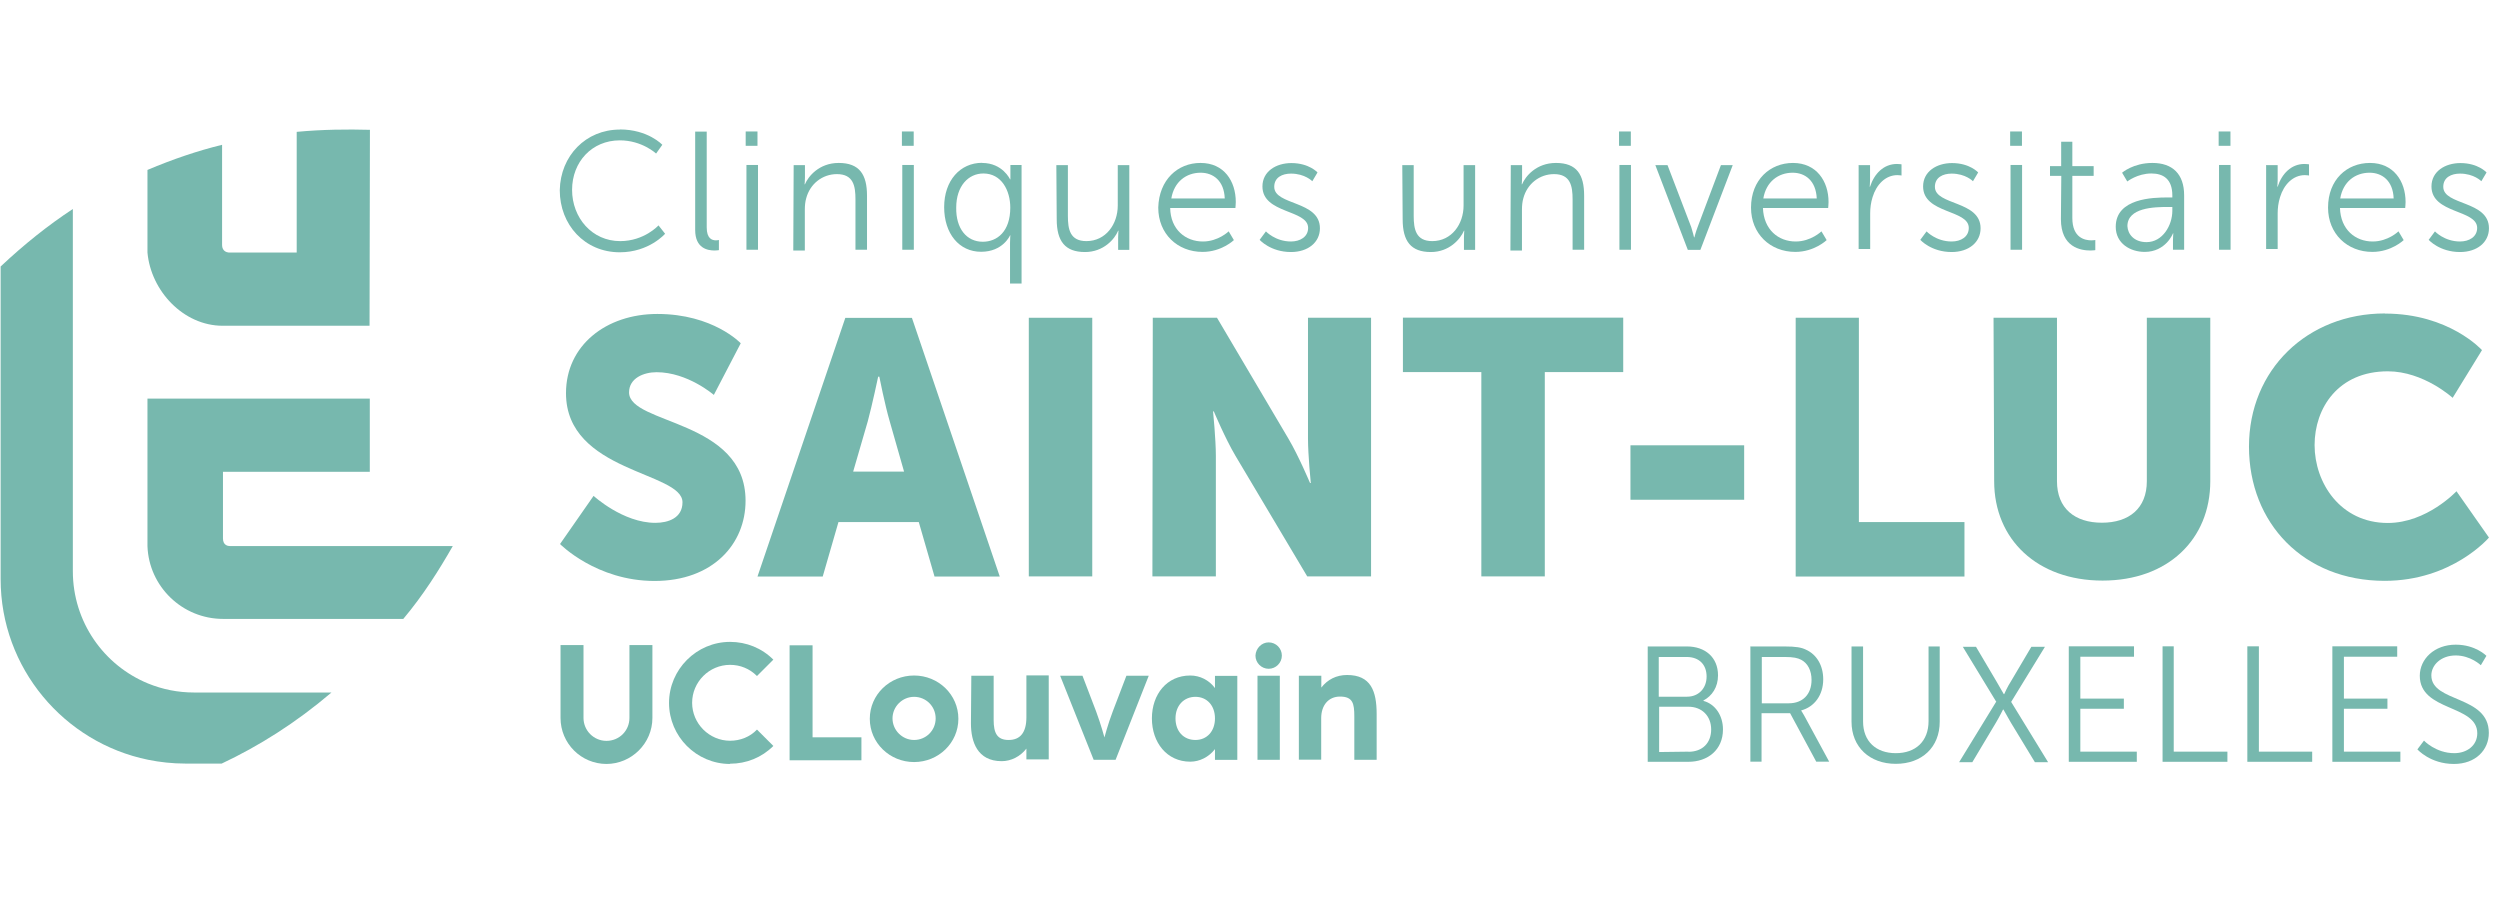 <?xml version="1.0" encoding="UTF-8"?><svg id="a" xmlns="http://www.w3.org/2000/svg" viewBox="0 0 197 71.51"><defs><style>.b{fill:none;}.b,.c{stroke-width:0px;}.c{fill:#77b8ae;}</style></defs><path class="c" d="M48.84,10.2c2.23,0,3.35,1.21,3.35,1.21l-.49.69s-1.1-1.04-2.86-1.04c-2.2,0-3.76,1.7-3.76,3.9s1.57,4.04,3.79,4.04c1.9,0,3.02-1.24,3.02-1.24l.52.66s-1.26,1.46-3.57,1.46c-2.77,0-4.73-2.17-4.73-4.89.05-2.72,2.06-4.78,4.73-4.78Z"/><path class="c" d="M54.78,10.37h.91v7.55c0,.88.41,1.02.74,1.02.11,0,.22-.03.22-.03v.8s-.16.03-.33.03c-.55,0-1.54-.16-1.54-1.62v-7.75Z"/><path class="c" d="M58.82,19.68h.91v-6.68h-.91v6.68ZM58.76,11.49h.93v-1.13h-.93v1.13Z"/><path class="c" d="M62.55,13.01h.88v.99c0,.3-.03.52-.03.52h.03c.25-.6,1.1-1.68,2.66-1.68,1.65,0,2.23.93,2.23,2.58v4.26h-.91v-3.98c0-1.04-.16-1.98-1.46-1.98-1.15,0-2.12.77-2.42,1.9-.08.27-.11.58-.11.91v3.21h-.91l.03-6.73Z"/><path class="c" d="M71.1,19.68h.91v-6.68h-.91v6.68ZM71.07,11.49h.93v-1.13h-.93v1.13Z"/><path class="c" d="M77.44,19.05c1.13,0,2.17-.8,2.17-2.69,0-1.35-.69-2.69-2.12-2.69-1.18,0-2.14.99-2.14,2.69-.03,1.65.82,2.69,2.09,2.69ZM77.39,12.84c1.62,0,2.2,1.29,2.2,1.29h.03v-1.13h.88v9.34h-.91v-3.21c0-.36.03-.58.03-.58h-.03s-.55,1.29-2.28,1.29-2.91-1.43-2.91-3.52,1.26-3.49,2.99-3.49Z"/><path class="c" d="M83.24,13.01h.91v4.01c0,1.04.16,1.98,1.46,1.98,1.54,0,2.47-1.35,2.47-2.8v-3.19h.91v6.68h-.88v-.99c0-.3.03-.52.03-.52h-.03c-.27.66-1.15,1.68-2.61,1.68-1.57,0-2.23-.85-2.23-2.58l-.03-4.26Z"/><path class="c" d="M96.51,15.64c-.05-1.4-.91-2.03-1.9-2.03-1.13,0-2.09.71-2.31,2.03h4.2ZM94.61,12.84c1.84,0,2.77,1.43,2.77,3.08,0,.16-.03.47-.03.47h-5.14c.03,1.7,1.21,2.64,2.58,2.64,1.21,0,2.03-.8,2.03-.8l.41.69s-.96.93-2.47.93c-1.98,0-3.49-1.43-3.49-3.49.06-2.2,1.54-3.52,3.32-3.52Z"/><path class="c" d="M99.75,18.23s.74.8,1.98.8c.71,0,1.35-.36,1.35-1.07,0-1.46-3.6-1.1-3.6-3.27,0-1.18,1.07-1.84,2.28-1.84,1.4,0,2.06.74,2.06.74l-.41.69s-.58-.6-1.68-.6c-.69,0-1.32.3-1.32,1.04,0,1.48,3.6,1.07,3.6,3.27,0,1.1-.93,1.87-2.28,1.87-1.62,0-2.47-.96-2.47-.96l.49-.66Z"/><path class="c" d="M110.49,13.01h.91v4.01c0,1.04.17,1.98,1.46,1.98,1.54,0,2.47-1.35,2.47-2.8v-3.19h.91v6.68h-.88v-.99c0-.3.03-.52.03-.52h-.03c-.28.66-1.15,1.68-2.61,1.68-1.57,0-2.22-.85-2.22-2.58l-.03-4.26Z"/><path class="c" d="M119.06,13.01h.88v.99c0,.3-.03.52-.03.52h.03c.25-.6,1.1-1.68,2.67-1.68,1.65,0,2.22.93,2.22,2.58v4.26h-.91v-3.98c0-1.04-.17-1.98-1.46-1.98-1.15,0-2.12.77-2.42,1.9-.08.27-.11.58-.11.91v3.21h-.91l.03-6.73Z"/><path class="c" d="M127.61,19.68h.91v-6.68h-.91v6.68ZM127.58,11.49h.93v-1.13h-.93v1.13Z"/><path class="c" d="M130.44,13.01h.96l1.87,4.89c.11.33.22.8.22.8h.03s.11-.44.25-.8l1.84-4.89h.93l-2.55,6.68h-.99l-2.56-6.68Z"/><path class="c" d="M143.16,15.64c-.06-1.4-.91-2.03-1.9-2.03-1.13,0-2.09.71-2.31,2.03h4.2ZM141.29,12.84c1.84,0,2.8,1.43,2.8,3.08,0,.16-.03.47-.03.47h-5.14c.06,1.7,1.21,2.64,2.58,2.64,1.21,0,2.03-.8,2.03-.8l.41.69s-.96.93-2.47.93c-1.98,0-3.49-1.43-3.49-3.49,0-2.2,1.51-3.52,3.3-3.52Z"/><path class="c" d="M146.48,13.01h.88v1.18c0,.3-.03.52-.03.52h.03c.33-1.02,1.07-1.79,2.12-1.79.19,0,.36.03.36.03v.88s-.16-.03-.33-.03c-.93,0-1.65.74-1.95,1.73-.14.44-.19.88-.19,1.29v2.8h-.91v-6.62h.03Z"/><path class="c" d="M151.81,18.23s.74.8,1.98.8c.72,0,1.35-.36,1.35-1.07,0-1.46-3.6-1.1-3.6-3.27,0-1.18,1.07-1.84,2.28-1.84,1.4,0,2.06.74,2.06.74l-.41.69s-.58-.6-1.68-.6c-.69,0-1.32.3-1.32,1.04,0,1.48,3.6,1.07,3.6,3.27,0,1.1-.93,1.87-2.28,1.87-1.62,0-2.47-.96-2.47-.96l.49-.66Z"/><path class="c" d="M158.43,19.68h.91v-6.68h-.91v6.68ZM158.4,11.49h.93v-1.13h-.93v1.13Z"/><path class="c" d="M162.42,13.86h-.88v-.77h.88v-1.92h.88v1.92h1.68v.77h-1.68v3.32c0,1.57.99,1.76,1.51,1.76.19,0,.3-.03.3-.03v.8s-.14.03-.38.03c-.77,0-2.33-.25-2.33-2.47l.03-3.41Z"/><path class="c" d="M169.15,19.08c1.26,0,2.03-1.32,2.03-2.47v-.3h-.38c-1.04,0-3.16.05-3.16,1.51.03.63.52,1.26,1.51,1.26ZM170.82,15.56h.36v-.16c0-1.29-.71-1.73-1.65-1.73-1.1,0-1.9.63-1.9.63l-.41-.69s.88-.77,2.39-.77c1.59,0,2.5.88,2.5,2.55v4.29h-.88v-.74c0-.33.03-.55.03-.55h-.03s-.55,1.46-2.23,1.46c-1.13,0-2.28-.66-2.28-1.98,0-2.25,2.94-2.31,4.09-2.31Z"/><path class="c" d="M174.86,19.68h.91v-6.68h-.91v6.68ZM174.83,11.49h.93v-1.13h-.93v1.13Z"/><path class="c" d="M178.6,13.01h.88v1.18c0,.3-.03.52-.03.52h.03c.33-1.02,1.07-1.79,2.11-1.79.19,0,.36.03.36.03v.88s-.16-.03-.33-.03c-.93,0-1.65.74-1.95,1.73-.14.44-.19.88-.19,1.29v2.8h-.91v-6.62h.03Z"/><path class="c" d="M188.62,15.64c-.05-1.4-.91-2.03-1.9-2.03-1.13,0-2.09.71-2.31,2.03h4.2ZM186.76,12.84c1.84,0,2.8,1.43,2.8,3.08,0,.16-.03.47-.03.47h-5.14c.05,1.7,1.21,2.64,2.58,2.64,1.21,0,2.03-.8,2.03-.8l.41.69s-.96.93-2.47.93c-1.98,0-3.49-1.43-3.49-3.49,0-2.2,1.48-3.52,3.3-3.52Z"/><path class="c" d="M191.87,18.23s.74.8,1.98.8c.71,0,1.35-.36,1.35-1.07,0-1.46-3.6-1.1-3.6-3.27,0-1.18,1.07-1.84,2.28-1.84,1.4,0,2.06.74,2.06.74l-.41.69s-.58-.6-1.68-.6c-.69,0-1.32.3-1.32,1.04,0,1.48,3.6,1.07,3.6,3.27,0,1.1-.93,1.87-2.28,1.87-1.62,0-2.47-.96-2.47-.96l.49-.66Z"/><path class="c" d="M46.78,39.08s2.31,2.12,4.86,2.12c1.02,0,2.14-.38,2.14-1.62,0-2.42-9.18-2.34-9.18-8.6,0-3.76,3.16-6.24,7.2-6.24,4.4,0,6.57,2.31,6.57,2.31l-2.12,4.07s-2.06-1.79-4.51-1.79c-1.02,0-2.17.47-2.17,1.59,0,2.55,9.18,2.12,9.18,8.54,0,3.41-2.58,6.32-7.17,6.32s-7.45-2.91-7.45-2.91l2.64-3.79Z"/><path class="c" d="M69.2,29.68s-.47,2.23-.82,3.52l-1.15,3.96h4.01l-1.13-3.96c-.38-1.29-.82-3.52-.82-3.52h-.08ZM72.42,41.14h-6.35l-1.24,4.29h-5.14l6.92-20.38h5.25l6.92,20.38h-5.14l-1.24-4.29Z"/><path class="c" d="M86.07,25.04h-5v20.38h5v-20.38Z"/><path class="c" d="M90.85,25.04h5.05l5.63,9.53c.8,1.35,1.7,3.49,1.7,3.49h.06s-.22-2.2-.22-3.49v-9.53h4.97v20.38h-5.03l-5.66-9.51c-.8-1.35-1.7-3.49-1.7-3.49h-.06s.22,2.2.22,3.49v9.51h-5l.03-20.38Z"/><path class="c" d="M116.73,29.32h-6.18v-4.29h17.36v4.29h-6.18v16.1h-5v-16.1Z"/><path class="c" d="M137.44,35.09h-8.96v4.29h8.96v-4.29Z"/><path class="c" d="M141.51,25.04h4.97v16.1h8.32v4.29h-13.3v-20.38Z"/><path class="c" d="M157.09,25.04h5v12.88c0,2.14,1.4,3.27,3.54,3.27s3.54-1.13,3.54-3.27v-12.88h5v12.88c0,4.59-3.35,7.83-8.49,7.83s-8.54-3.24-8.54-7.83l-.05-12.88Z"/><path class="c" d="M187.94,24.71c5.06,0,7.64,2.88,7.64,2.88l-2.31,3.76s-2.28-2.09-5.11-2.09c-3.9,0-5.77,2.88-5.77,5.82s2.01,6.13,5.77,6.13c3.08,0,5.41-2.5,5.41-2.5l2.56,3.65s-2.89,3.41-8.22,3.41c-6.37,0-10.69-4.53-10.69-10.58s4.59-10.49,10.71-10.49Z"/><path class="c" d="M133.05,59.24c1.1,0,1.79-.69,1.79-1.76s-.74-1.79-1.79-1.79h-2.31v3.57l2.31-.03ZM132.94,54.9c.91,0,1.54-.66,1.54-1.59s-.58-1.54-1.57-1.54h-2.2v3.13h2.22ZM129.83,50.94h3.1c1.43,0,2.45.85,2.45,2.28,0,.93-.47,1.62-1.15,1.98v.03c.93.25,1.54,1.15,1.54,2.25,0,1.62-1.21,2.55-2.72,2.55h-3.21v-9.09Z"/><path class="c" d="M140.96,55.42c1.1,0,1.79-.71,1.79-1.84,0-.74-.3-1.32-.82-1.59-.27-.14-.6-.22-1.29-.22h-1.81v3.65h2.14ZM137.91,50.94h2.69c.93,0,1.35.08,1.7.25.85.38,1.37,1.24,1.37,2.34,0,1.24-.69,2.17-1.73,2.45v.03s.08.11.22.36l1.98,3.65h-1.02l-2.06-3.82h-2.25v3.82h-.88v-9.07h-.03Z"/><path class="c" d="M145.9,50.94h.91v5.91c0,1.57,1.02,2.5,2.58,2.5s2.58-.93,2.58-2.53v-5.88h.88v5.93c0,2.01-1.4,3.32-3.46,3.32s-3.49-1.32-3.49-3.32v-5.93Z"/><path class="c" d="M157.31,55.31l-2.64-4.34h1.04l1.59,2.69c.27.47.6,1.04.6,1.04h.03s.25-.58.55-1.04l1.59-2.69h1.07l-2.66,4.34,2.91,4.75h-1.04l-1.9-3.13c-.27-.47-.58-1.02-.58-1.02h-.03s-.27.55-.55,1.02l-1.87,3.13h-1.04l2.91-4.75Z"/><path class="c" d="M163.02,50.94v9.09h5.36v-.8h-4.45v-3.38h3.43v-.8h-3.43v-3.3h4.23v-.82h-5.14Z"/><path class="c" d="M170.41,50.94v9.09h5.11v-.8h-4.23v-8.3h-.88Z"/><path class="c" d="M177.09,50.94v9.09h5.11v-.8h-4.2v-8.3h-.91Z"/><path class="c" d="M183.79,50.94v9.09h5.36v-.8h-4.45v-3.38h3.43v-.8h-3.43v-3.3h4.2v-.82h-5.11Z"/><path class="c" d="M191.01,58.36s.93.99,2.39.99c.99,0,1.81-.6,1.81-1.57,0-2.28-4.53-1.7-4.53-4.53,0-1.32,1.15-2.45,2.83-2.45,1.57,0,2.42.88,2.42.88l-.44.74s-.8-.77-1.98-.77-1.92.77-1.92,1.57c0,2.17,4.53,1.54,4.53,4.53,0,1.35-1.04,2.45-2.75,2.45-1.87,0-2.88-1.15-2.88-1.15l.52-.69Z"/><path class="c" d="M47.8,60.2c-2.01,0-3.63-1.62-3.63-3.63v-5.74h1.81v5.74c0,.99.8,1.81,1.81,1.81s1.81-.8,1.81-1.81v-5.74h1.81v5.74c0,2.01-1.65,3.63-3.63,3.63Z"/><path class="c" d="M62.22,50.84v9.07h5.66v-1.81h-3.85v-7.25h-1.81Z"/><path class="c" d="M72.03,58.31c.93,0,1.7-.74,1.7-1.7s-.77-1.7-1.7-1.7-1.7.77-1.7,1.7.77,1.7,1.7,1.7ZM72.03,53.23c1.92,0,3.49,1.51,3.49,3.41s-1.57,3.41-3.49,3.41-3.49-1.51-3.49-3.41,1.57-3.41,3.49-3.41Z"/><path class="c" d="M76.54,53.25h1.76v3.49c0,1.02.27,1.57,1.18,1.57s1.4-.58,1.4-1.79v-3.3h1.76v6.62h-1.76v-.85c-.49.63-1.21.99-1.95.99-1.92,0-2.42-1.54-2.42-2.97l.03-3.76Z"/><path class="c" d="M83.54,53.25h1.76l1.07,2.8c.38,1.02.66,2.06.66,2.06,0,0,.27-1.04.66-2.06l1.07-2.8h1.76l-2.61,6.62h-1.73l-2.64-6.62Z"/><path class="c" d="M94.2,58.31c.91,0,1.54-.69,1.54-1.7s-.63-1.7-1.54-1.7-1.57.69-1.57,1.7.63,1.7,1.57,1.7ZM93.79,53.23c.77,0,1.48.36,1.95.99v-.96h1.76v6.62h-1.76v-.85c-.49.63-1.21.99-1.95.99-1.84,0-3.02-1.51-3.02-3.41s1.18-3.38,3.02-3.38Z"/><path class="c" d="M99.09,53.25h1.76v6.62h-1.76v-6.62ZM99.97,50.62c.58,0,1.04.47,1.04,1.04s-.47,1.04-1.04,1.04-1.04-.47-1.04-1.04c.03-.58.49-1.04,1.04-1.04Z"/><path class="c" d="M102.36,53.25h1.76v.93c.49-.63,1.18-.99,2.03-.99,1.87,0,2.33,1.26,2.33,3.08v3.6h-1.76v-3.41c0-1.02-.11-1.57-1.13-1.57-.91,0-1.48.69-1.48,1.7v3.27h-1.76v-6.62Z"/><path class="c" d="M57.53,60.2c-2.66,0-4.81-2.17-4.81-4.81s2.17-4.81,4.81-4.81c1.29,0,2.5.49,3.41,1.4l-1.29,1.29c-.58-.58-1.32-.88-2.12-.88-1.65,0-2.99,1.35-2.99,2.99s1.35,2.99,2.99,2.99c.8,0,1.57-.3,2.12-.88l1.29,1.29c-.91.91-2.12,1.4-3.41,1.4Z"/><path class="c" d="M35.68,43.03h-17.56c-.16,0-.55-.06-.55-.6v-5.25h11.57v-5.77H11.62v11.62c.11,3.19,2.75,5.74,5.96,5.74h14.2c1.57-1.87,2.8-3.82,3.9-5.74Z"/><path class="c" d="M29.15,10.23c-1.79-.05-3.74-.03-5.77.16v9.51h-5.36c-.47-.05-.52-.44-.52-.58v-7.91c-1.92.47-3.87,1.13-5.88,1.98v6.51c.27,3.02,2.83,5.77,5.93,5.77h11.57l.03-15.44Z"/><path class="c" d="M15.3,54.57c-1.29,0-2.5-.25-3.63-.71-3.49-1.43-5.93-4.86-5.93-8.85v-28.54c-1.92,1.26-3.82,2.77-5.69,4.53v24.64c0,7.01,5,12.88,11.62,14.23.93.19,1.92.3,2.94.3h2.86c2.91-1.37,5.82-3.19,8.65-5.6h-10.82Z"/><rect class="b" y="8.68" width="197" height="62.82"/><rect class="b" width="197" height="62.82"/></svg>